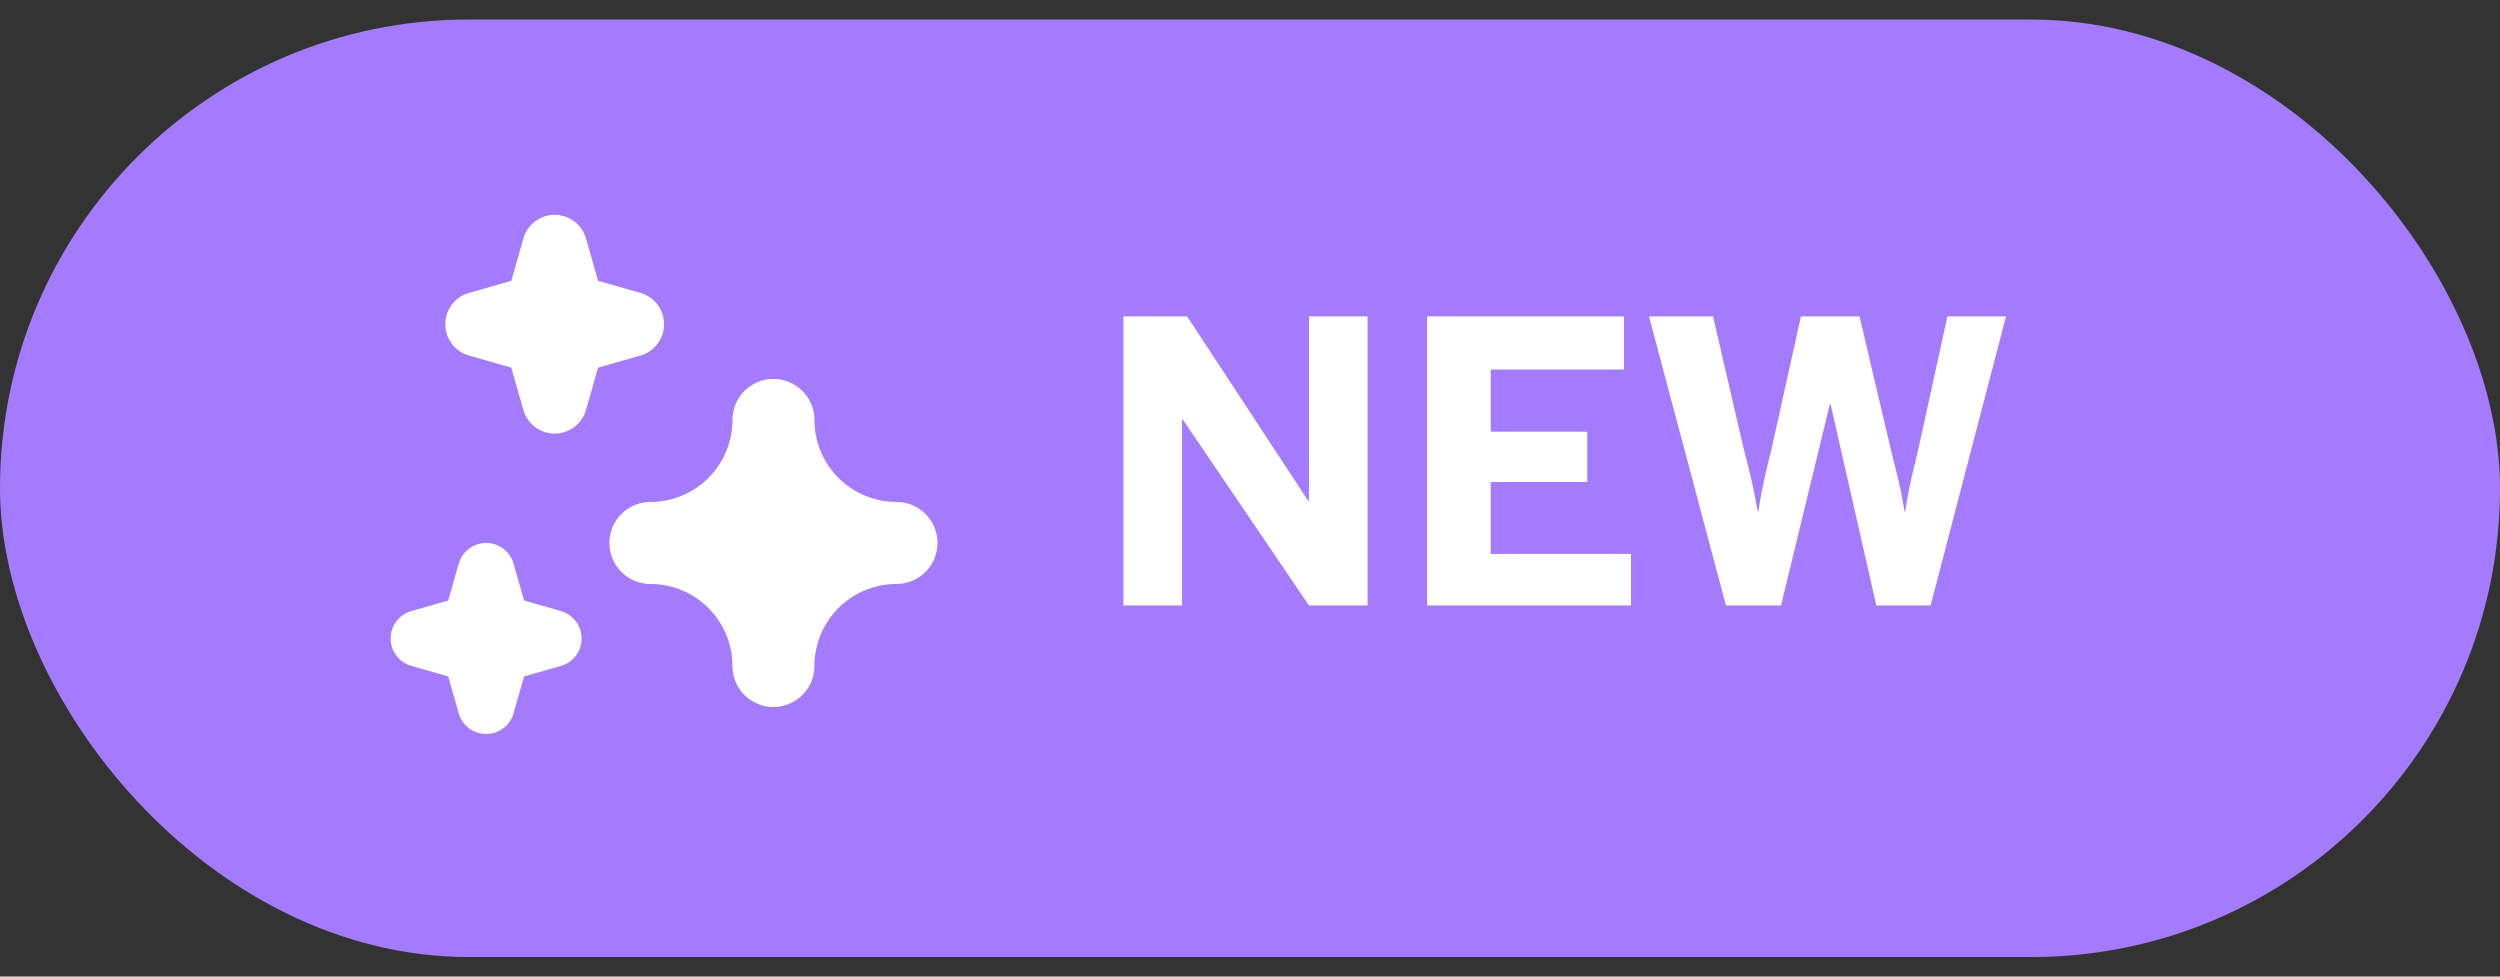 <svg width="64" height="25" viewBox="0 0 64 25" fill="none" xmlns="http://www.w3.org/2000/svg">
<rect x="0" y="0" width="64" height="25" fill="#333333" stroke="none"/>
<rect y="0.5" width="64" height="24" rx="12" fill="#A57BFD"/>
<g clip-path="url(#clip0_980_13337)">
<path d="M13.089 9.411L12.004 9.102C11.83 9.052 11.677 8.947 11.568 8.802C11.459 8.657 11.4 8.481 11.4 8.3C11.4 8.119 11.459 7.943 11.568 7.798C11.677 7.654 11.83 7.548 12.004 7.499L13.089 7.189L13.399 6.104C13.448 5.93 13.553 5.777 13.698 5.668C13.843 5.559 14.019 5.5 14.2 5.5C14.381 5.5 14.557 5.559 14.702 5.668C14.847 5.777 14.952 5.93 15.002 6.104L15.311 7.189L16.396 7.499C16.57 7.548 16.723 7.654 16.832 7.798C16.941 7.943 17 8.119 17 8.3C17 8.481 16.941 8.657 16.832 8.802C16.723 8.947 16.57 9.052 16.396 9.102L15.311 9.411L15.002 10.496C14.952 10.67 14.847 10.823 14.702 10.932C14.557 11.041 14.381 11.1 14.2 11.1C14.019 11.1 13.843 11.041 13.698 10.932C13.553 10.823 13.448 10.67 13.399 10.496L13.089 9.411Z" fill="white"/>
<path d="M22.95 12.85C22.393 12.85 21.859 12.629 21.465 12.235C21.071 11.841 20.85 11.307 20.85 10.75C20.85 10.472 20.739 10.204 20.542 10.008C20.345 9.811 20.078 9.7 19.8 9.7C19.521 9.7 19.254 9.811 19.057 10.008C18.86 10.204 18.75 10.472 18.75 10.75C18.75 11.307 18.529 11.841 18.135 12.235C17.741 12.629 17.207 12.85 16.65 12.85C16.371 12.85 16.104 12.961 15.907 13.158C15.71 13.354 15.6 13.621 15.6 13.9C15.6 14.178 15.71 14.445 15.907 14.642C16.104 14.839 16.371 14.95 16.65 14.95C17.207 14.95 17.741 15.171 18.135 15.565C18.529 15.959 18.75 16.493 18.75 17.05C18.75 17.328 18.86 17.596 19.057 17.792C19.254 17.989 19.521 18.1 19.8 18.1C20.078 18.1 20.345 17.989 20.542 17.792C20.739 17.596 20.85 17.328 20.85 17.05C20.85 16.493 21.071 15.959 21.465 15.565C21.859 15.171 22.393 14.95 22.95 14.95C23.228 14.95 23.495 14.839 23.692 14.642C23.889 14.445 24 14.178 24 13.9C24 13.621 23.889 13.354 23.692 13.158C23.495 12.961 23.228 12.85 22.95 12.85Z" fill="white"/>
<path d="M11.473 17.316L10.524 17.045C10.373 17.001 10.24 16.909 10.146 16.782C10.051 16.656 10 16.503 10 16.345C10 16.187 10.051 16.034 10.146 15.908C10.24 15.782 10.373 15.689 10.524 15.645L11.474 15.373L11.745 14.424C11.79 14.273 11.882 14.14 12.008 14.046C12.134 13.951 12.287 13.9 12.445 13.9C12.603 13.9 12.756 13.951 12.883 14.046C13.009 14.14 13.101 14.273 13.145 14.424L13.418 15.374L14.366 15.645C14.517 15.689 14.65 15.782 14.745 15.908C14.839 16.034 14.89 16.187 14.89 16.345C14.89 16.503 14.839 16.656 14.745 16.782C14.65 16.909 14.517 17.001 14.366 17.045L13.416 17.317L13.145 18.266C13.101 18.417 13.009 18.55 12.883 18.645C12.756 18.739 12.603 18.79 12.445 18.79C12.287 18.79 12.134 18.739 12.008 18.645C11.882 18.55 11.79 18.417 11.745 18.266L11.473 17.316Z" fill="white"/>
</g>
<path d="M28.76 15.5V8.1H30.39L33.49 12.82H33.51V8.1H35.01V15.5H33.51L30.28 10.74H30.26V15.5H28.76ZM36.533 15.5V8.1H41.573V9.46H38.163V11.05H40.633V12.34H38.163V14.18H41.753V15.5H36.533ZM44.184 15.5L42.214 8.1H43.854L44.634 11.47C44.774 12.01 44.894 12.46 44.994 13.09H45.014C45.104 12.48 45.224 12.01 45.354 11.48L46.104 8.1H47.604L48.404 11.5C48.544 12.09 48.654 12.43 48.754 13.09H48.774C48.874 12.42 48.964 12.12 49.104 11.52L49.854 8.1H51.354L49.424 15.5H48.034L46.864 10.35H46.844L45.594 15.5H44.184Z" fill="white"/>
<defs>
<clipPath id="clip0_980_13337">
<rect width="14" height="14" fill="white" transform="translate(10 5.5)"/>
</clipPath>
</defs>
</svg>
